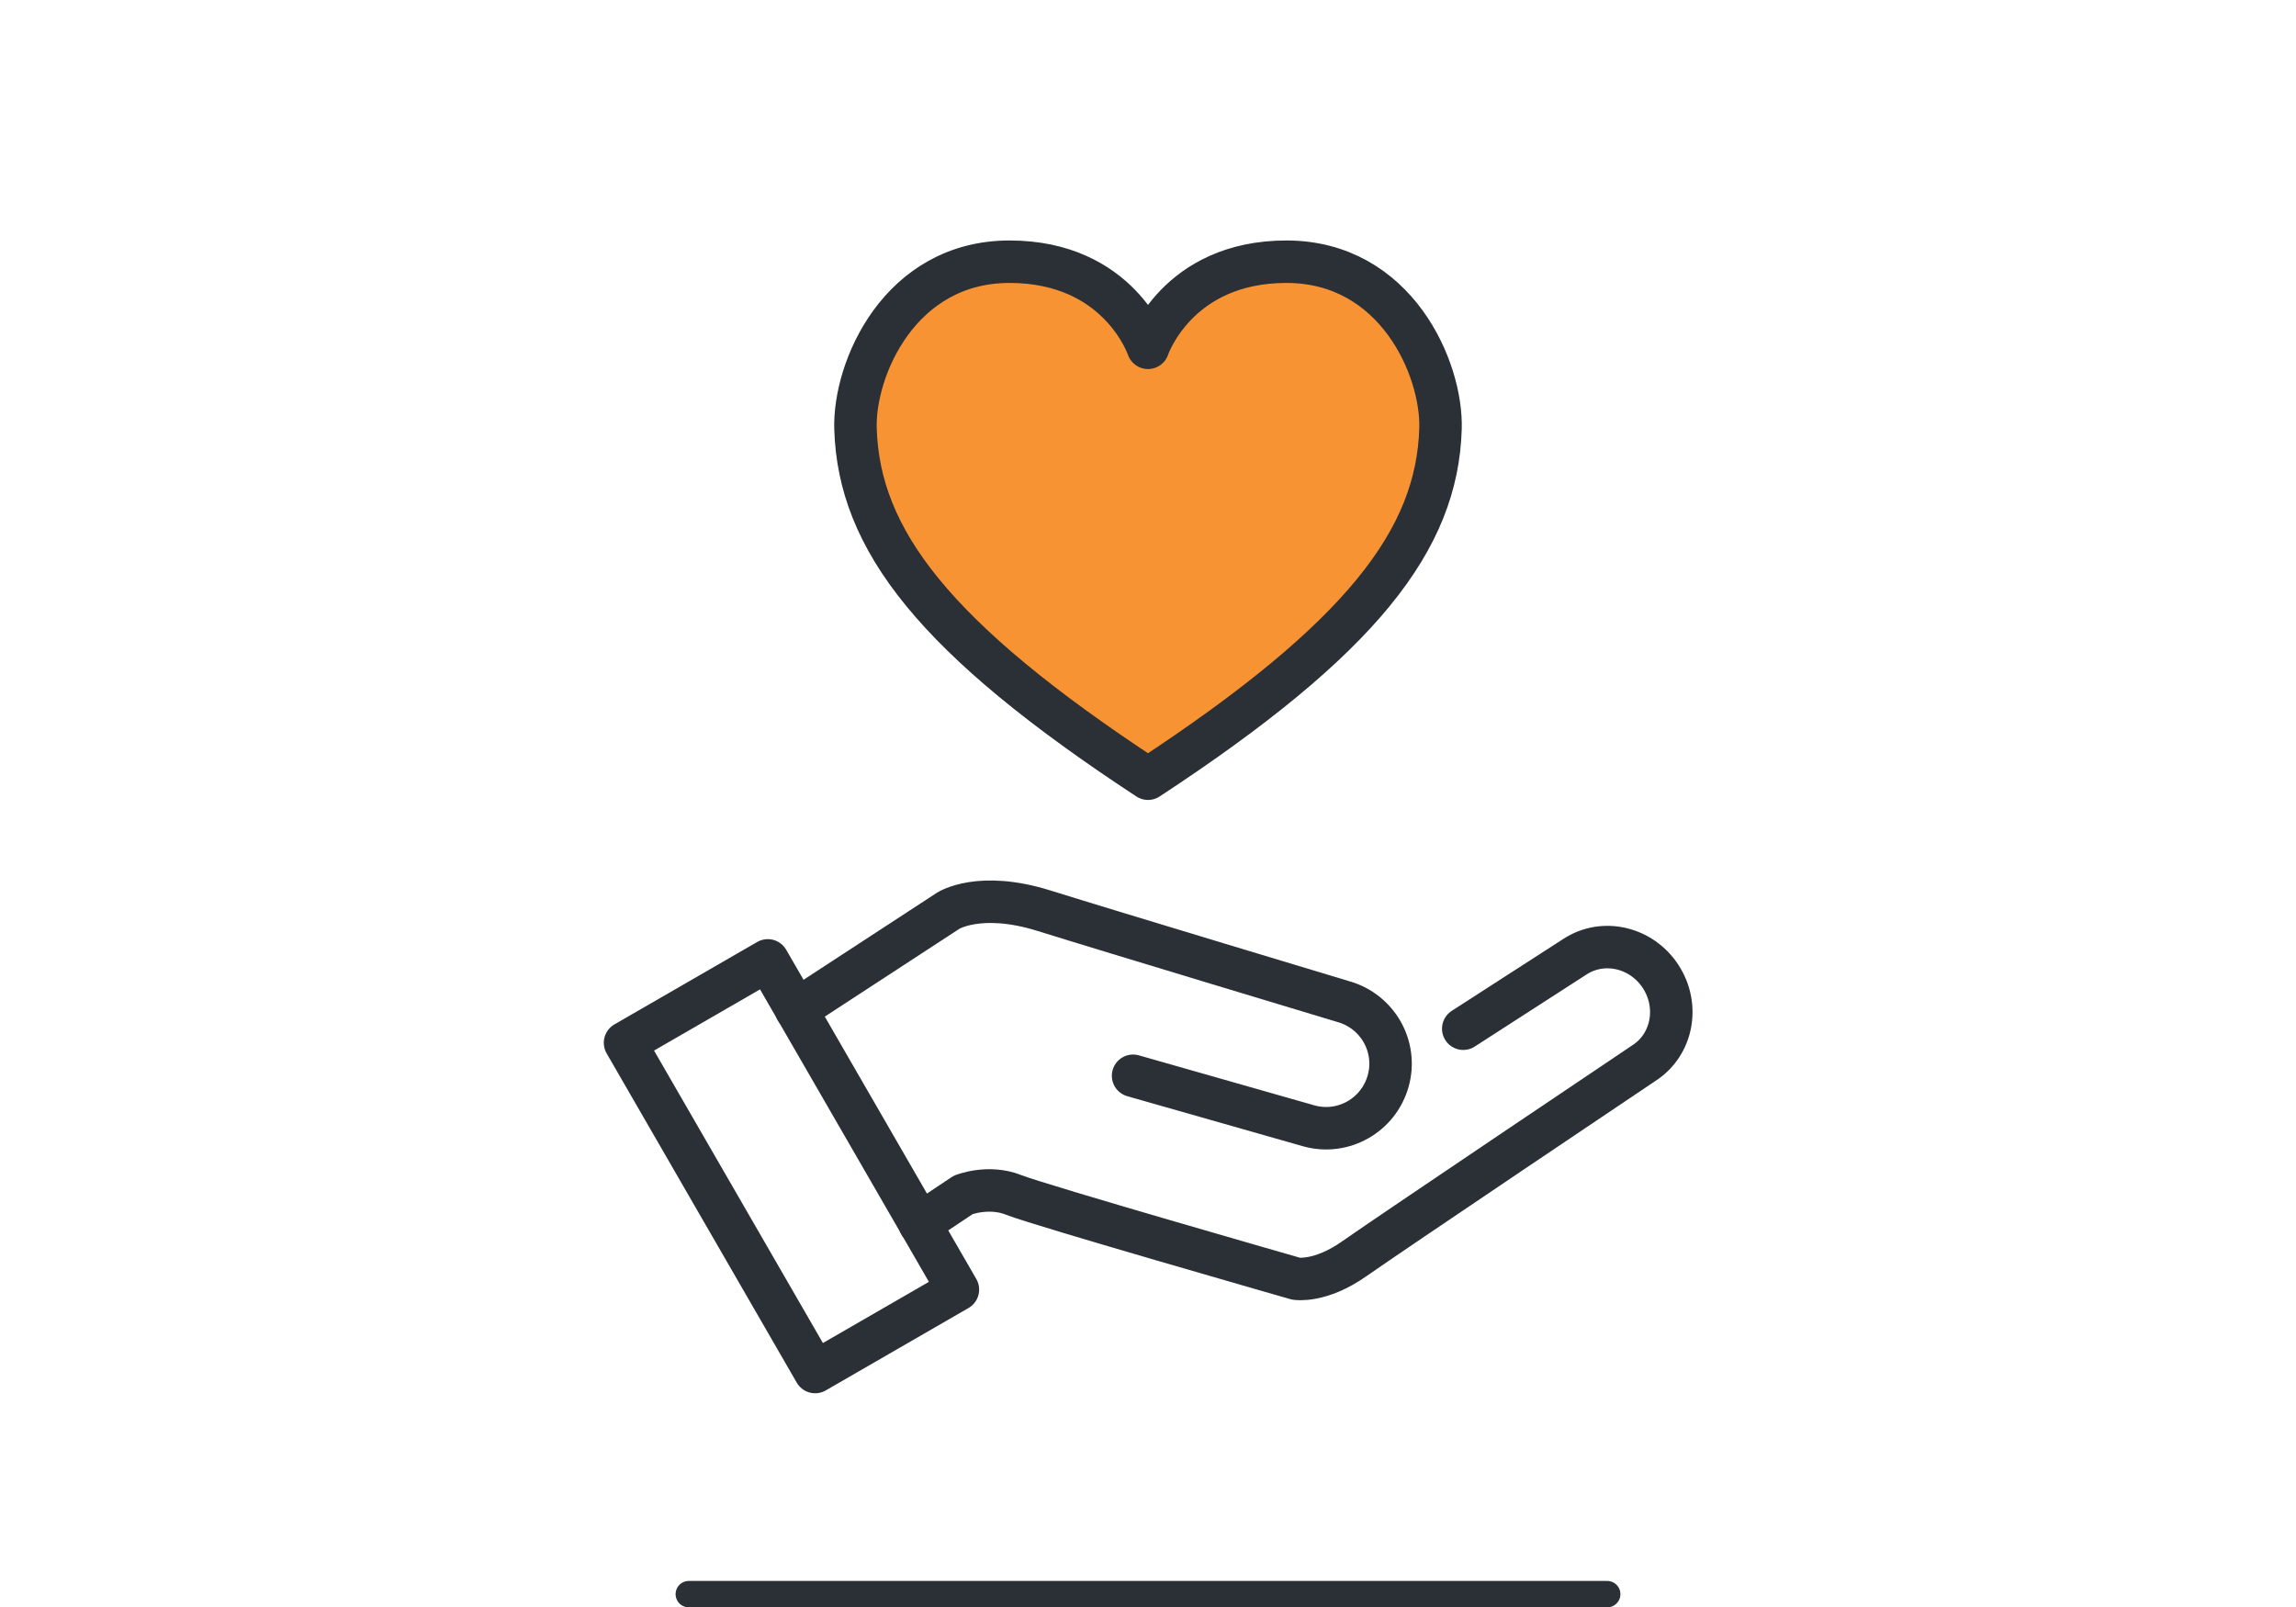 <?xml version="1.0" encoding="UTF-8"?>
<svg id="Layer_1" data-name="Layer 1" xmlns="http://www.w3.org/2000/svg" viewBox="0 0 100 70.02">
  <defs>
    <style>
      .cls-1, .cls-2, .cls-3 {
        fill: none;
      }

      .cls-4 {
        fill: #f89333;
      }

      .cls-4, .cls-2 {
        stroke-width: 1.85px;
      }

      .cls-4, .cls-2, .cls-3 {
        stroke: #2a3035;
        stroke-linejoin: round;
      }

      .cls-2, .cls-3 {
        stroke-linecap: round;
      }

      .cls-3 {
        stroke-width: 1.15px;
      }
    </style>
  </defs>
  <g>
    <rect class="cls-2" x="30.88" y="42.52" width="7.18" height="16.56" transform="translate(-20.78 24.04) rotate(-30)"/>
    <path class="cls-2" d="M40.06,53.31l1.89-1.26s1.1-.44,2.2,0c1.1.44,12.3,3.65,12.3,3.65,0,0,1.05.18,2.55-.88,1.49-1.05,12.61-8.52,12.61-8.52h0c1.23-.8,1.55-2.48.72-3.76-.83-1.28-2.5-1.67-3.73-.87l-4.87,3.14"/>
    <path class="cls-2" d="M34.68,43.99l6.62-4.32s1.36-.88,4.17,0,13.04,3.96,13.04,3.96h0c1.49.42,2.37,1.96,1.95,3.46-.42,1.49-1.96,2.37-3.46,1.95l-7.65-2.18"/>
  </g>
  <line class="cls-3" x1="30" y1="69.44" x2="70" y2="69.44"/>
  <rect class="cls-1" width="100" height="70"/>
  <rect class="cls-1" x="25.39" y="9.82" width="50" height="50"/>
  <rect class="cls-1" x="5.39" y="9.82" width="90" height="50"/>
  <rect class="cls-1" x="25.39" y="9.82" width="50" height="50"/>
  <path class="cls-4" d="M50,33.92c9.34-6.13,12.59-10.42,12.74-15.24.08-2.61-1.93-7.28-6.71-7.28s-6.03,3.75-6.03,3.75c0,0-1.25-3.75-6.03-3.75s-6.79,4.66-6.71,7.28c.15,4.82,3.4,9.11,12.74,15.24Z"/>
</svg>